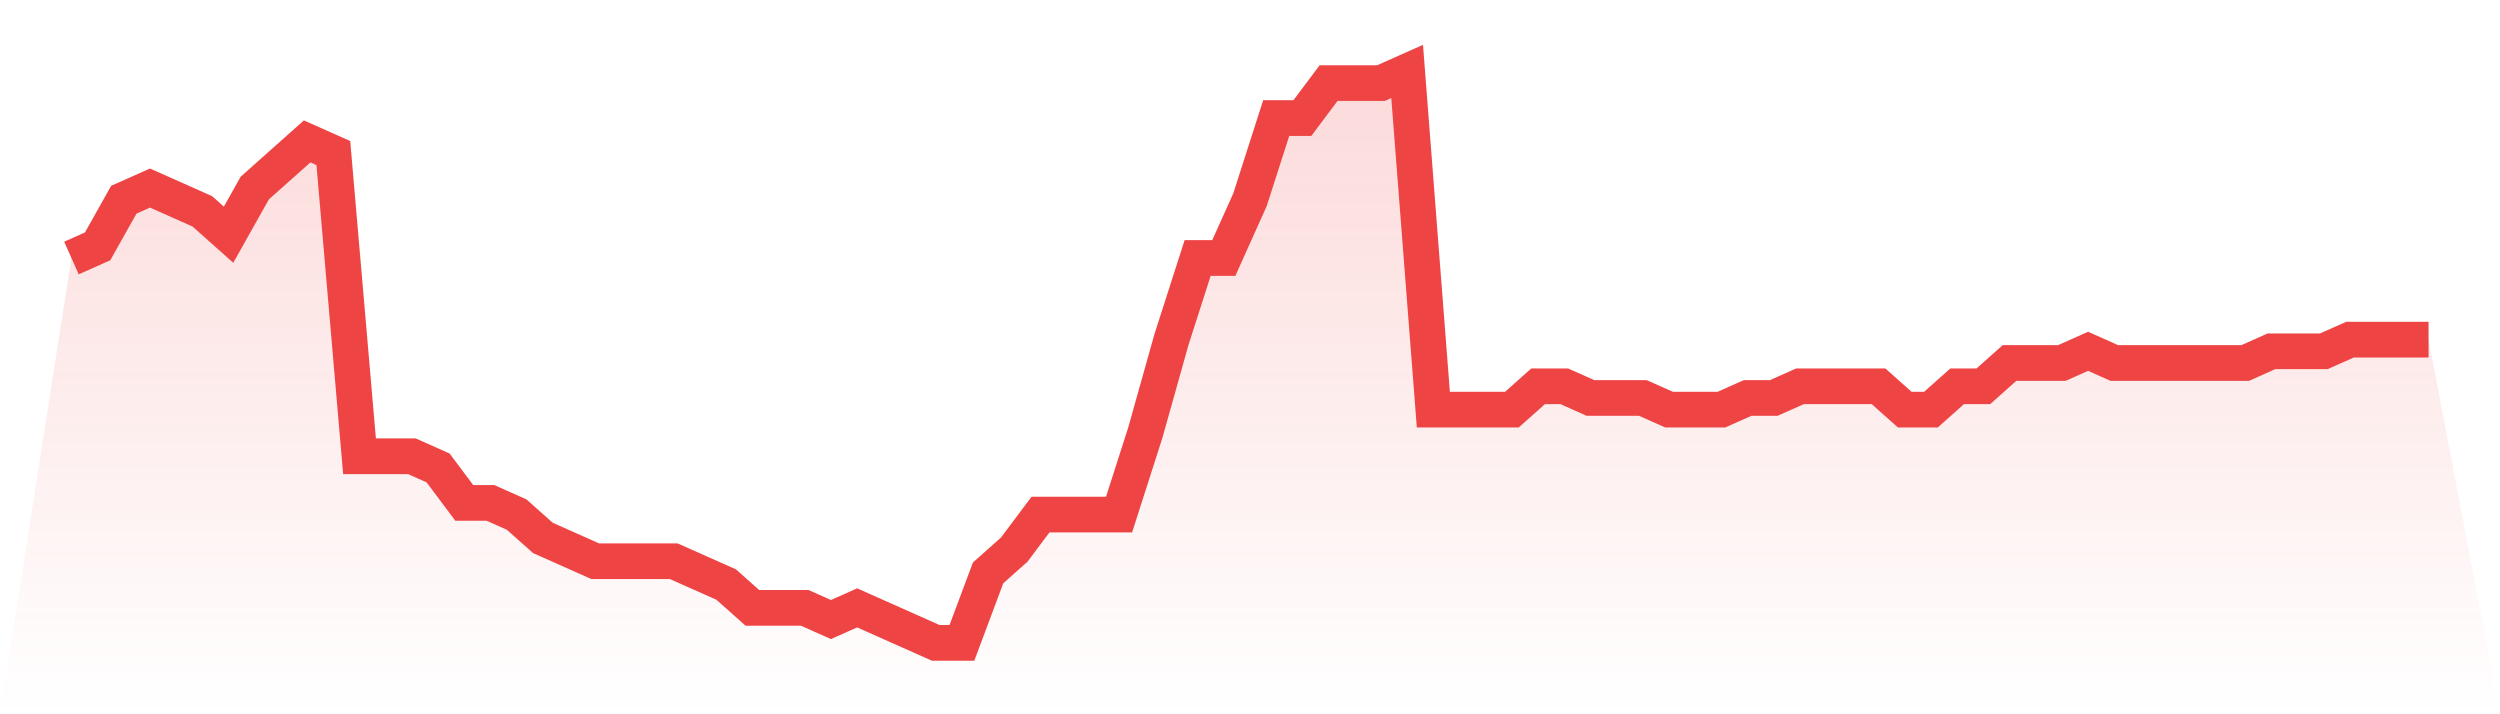 <svg viewBox="0 0 140 40" xmlns="http://www.w3.org/2000/svg">
<defs>
<linearGradient id="gradient" x1="0" x2="0" y1="0" y2="1">
<stop offset="0%" stop-color="#ef4444" stop-opacity="0.2"/>
<stop offset="100%" stop-color="#ef4444" stop-opacity="0"/>
</linearGradient>
</defs>
<path d="M4,14.449 L4,14.449 L5.467,13.796 L6.933,11.184 L8.4,10.531 L9.867,11.184 L11.333,11.837 L12.8,13.143 L14.267,10.531 L15.733,9.224 L17.2,7.918 L18.667,8.571 L20.133,25.551 L21.6,25.551 L23.067,25.551 L24.533,26.204 L26,28.163 L27.467,28.163 L28.933,28.816 L30.4,30.122 L31.867,30.776 L33.333,31.429 L34.8,31.429 L36.267,31.429 L37.733,31.429 L39.2,32.082 L40.667,32.735 L42.133,34.041 L43.6,34.041 L45.067,34.041 L46.533,34.694 L48,34.041 L49.467,34.694 L50.933,35.347 L52.4,36 L53.867,36 L55.333,32.082 L56.8,30.776 L58.267,28.816 L59.733,28.816 L61.2,28.816 L62.667,28.816 L64.133,24.245 L65.6,19.02 L67.067,14.449 L68.533,14.449 L70,11.184 L71.467,6.612 L72.933,6.612 L74.4,4.653 L75.867,4.653 L77.333,4.653 L78.8,4 L80.267,22.939 L81.733,22.939 L83.2,22.939 L84.667,22.939 L86.133,21.633 L87.6,21.633 L89.067,22.286 L90.533,22.286 L92,22.286 L93.467,22.939 L94.933,22.939 L96.4,22.939 L97.867,22.286 L99.333,22.286 L100.8,21.633 L102.267,21.633 L103.733,21.633 L105.2,21.633 L106.667,22.939 L108.133,22.939 L109.6,21.633 L111.067,21.633 L112.533,20.327 L114,20.327 L115.467,20.327 L116.933,19.673 L118.4,20.327 L119.867,20.327 L121.333,20.327 L122.8,20.327 L124.267,20.327 L125.733,20.327 L127.2,19.673 L128.667,19.673 L130.133,19.673 L131.6,19.02 L133.067,19.02 L134.533,19.02 L136,19.02 L140,40 L0,40 z" fill="url(#gradient)"/>
<path d="M4,14.449 L4,14.449 L5.467,13.796 L6.933,11.184 L8.4,10.531 L9.867,11.184 L11.333,11.837 L12.8,13.143 L14.267,10.531 L15.733,9.224 L17.2,7.918 L18.667,8.571 L20.133,25.551 L21.6,25.551 L23.067,25.551 L24.533,26.204 L26,28.163 L27.467,28.163 L28.933,28.816 L30.4,30.122 L31.867,30.776 L33.333,31.429 L34.8,31.429 L36.267,31.429 L37.733,31.429 L39.2,32.082 L40.667,32.735 L42.133,34.041 L43.6,34.041 L45.067,34.041 L46.533,34.694 L48,34.041 L49.467,34.694 L50.933,35.347 L52.4,36 L53.867,36 L55.333,32.082 L56.8,30.776 L58.267,28.816 L59.733,28.816 L61.2,28.816 L62.667,28.816 L64.133,24.245 L65.6,19.02 L67.067,14.449 L68.533,14.449 L70,11.184 L71.467,6.612 L72.933,6.612 L74.4,4.653 L75.867,4.653 L77.333,4.653 L78.8,4 L80.267,22.939 L81.733,22.939 L83.2,22.939 L84.667,22.939 L86.133,21.633 L87.6,21.633 L89.067,22.286 L90.533,22.286 L92,22.286 L93.467,22.939 L94.933,22.939 L96.4,22.939 L97.867,22.286 L99.333,22.286 L100.8,21.633 L102.267,21.633 L103.733,21.633 L105.2,21.633 L106.667,22.939 L108.133,22.939 L109.6,21.633 L111.067,21.633 L112.533,20.327 L114,20.327 L115.467,20.327 L116.933,19.673 L118.4,20.327 L119.867,20.327 L121.333,20.327 L122.8,20.327 L124.267,20.327 L125.733,20.327 L127.2,19.673 L128.667,19.673 L130.133,19.673 L131.6,19.02 L133.067,19.02 L134.533,19.02 L136,19.02" fill="none" stroke="#ef4444" stroke-width="2"/>
</svg>